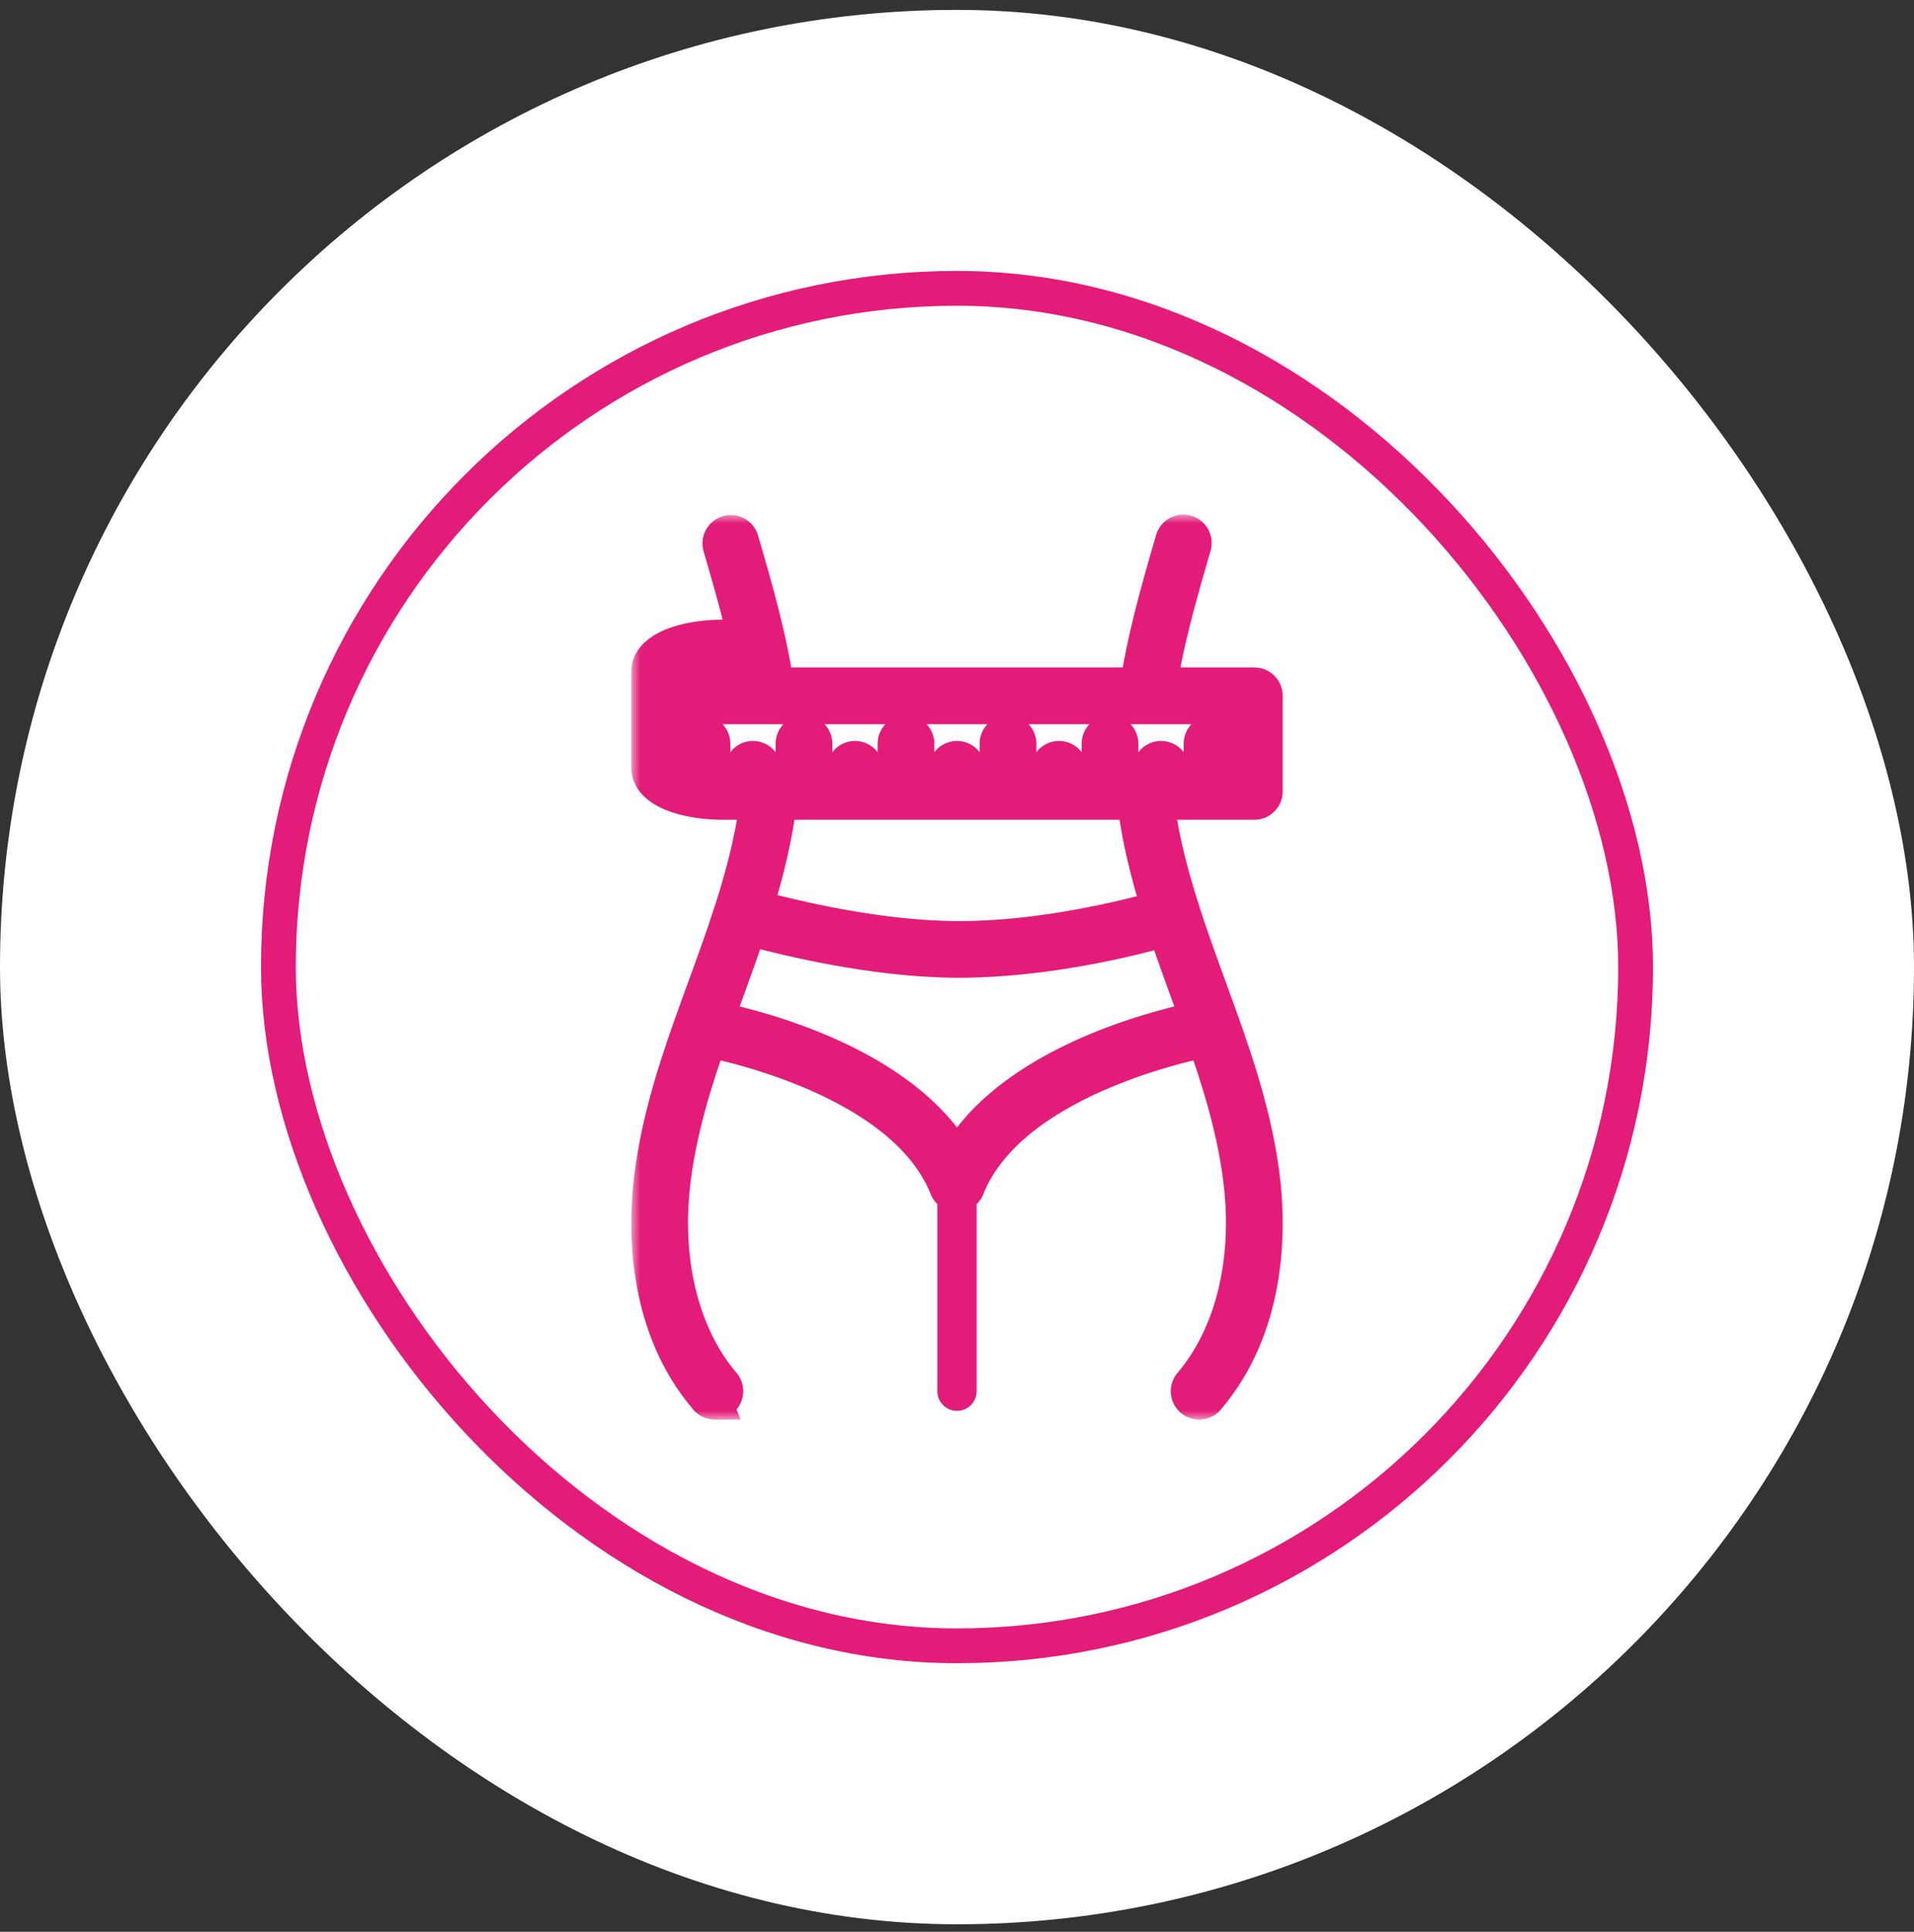 <svg width="110" height="111" viewBox="0 0 110 111" fill="none" xmlns="http://www.w3.org/2000/svg">
<rect x="0" y="0" width="110" height="111" fill="#333333" stroke="none"/>
<rect y="0.568" width="110" height="110" rx="55" fill="white"/>
<rect x="16" y="16.568" width="78" height="78" rx="39" fill="white"/>
<rect x="16" y="16.568" width="78" height="78" rx="39" stroke="#E31C79" stroke-width="2"/>
<mask id="path-3-outside-1_2635_8263" maskUnits="userSpaceOnUse" x="36.282" y="29.568" width="38" height="52" fill="black">
<rect fill="white" x="36.282" y="29.568" width="38" height="52"/>
<path d="M42.618 53.242C42.552 53.242 42.487 53.231 42.424 53.211C42.346 53.186 42.273 53.145 42.209 53.091C42.147 53.038 42.095 52.972 42.057 52.898C42.019 52.825 41.996 52.744 41.99 52.662C41.983 52.579 41.993 52.496 42.019 52.417C42.893 49.708 43.392 47.482 43.589 45.415C43.605 45.249 43.687 45.095 43.816 44.989C43.88 44.936 43.953 44.897 44.032 44.872C44.111 44.848 44.195 44.84 44.277 44.847C44.359 44.855 44.44 44.879 44.513 44.918C44.586 44.957 44.651 45.01 44.703 45.074C44.756 45.137 44.796 45.211 44.82 45.29C44.844 45.369 44.853 45.453 44.845 45.535C44.639 47.695 44.123 50.005 43.219 52.804C43.178 52.931 43.098 53.042 42.99 53.121C42.882 53.2 42.752 53.242 42.618 53.242Z"/>
<path d="M44.079 40.612C43.927 40.611 43.78 40.556 43.665 40.455C43.55 40.355 43.476 40.216 43.456 40.065C43.058 37.114 42.212 34.203 41.393 31.389C41.35 31.229 41.371 31.06 41.452 30.916C41.533 30.772 41.667 30.665 41.826 30.619C41.984 30.573 42.154 30.591 42.3 30.669C42.445 30.747 42.554 30.879 42.603 31.037C43.435 33.896 44.295 36.852 44.704 39.897C44.715 39.979 44.71 40.063 44.689 40.143C44.668 40.223 44.631 40.298 44.581 40.364C44.53 40.43 44.468 40.485 44.396 40.526C44.325 40.568 44.245 40.595 44.163 40.606C44.136 40.61 44.107 40.612 44.079 40.612Z"/>
<path d="M41.084 80.568C40.993 80.568 40.903 80.549 40.82 80.51C40.737 80.472 40.664 80.417 40.605 80.347C37.131 76.281 37.103 70.926 37.395 68.096C37.738 64.812 38.729 61.698 39.748 58.823C39.808 58.67 39.924 58.546 40.073 58.478C40.222 58.41 40.392 58.402 40.546 58.456C40.701 58.511 40.828 58.624 40.901 58.771C40.973 58.917 40.986 59.087 40.936 59.243C39.943 62.045 38.977 65.073 38.648 68.225C38.186 72.698 39.248 76.818 41.562 79.527C41.64 79.618 41.691 79.73 41.707 79.85C41.724 79.969 41.706 80.09 41.655 80.2C41.605 80.309 41.524 80.402 41.423 80.467C41.322 80.532 41.204 80.566 41.083 80.566L41.084 80.568Z"/>
<path d="M55 68.638C54.874 68.638 54.751 68.6 54.646 68.529C54.542 68.458 54.461 68.357 54.414 68.24C51.793 61.649 40.355 59.674 40.24 59.657C40.149 59.642 40.063 59.607 39.987 59.555C39.911 59.503 39.847 59.435 39.8 59.356C39.754 59.277 39.725 59.188 39.716 59.097C39.707 59.005 39.718 58.913 39.749 58.826C39.974 58.188 40.206 57.553 40.437 56.919C40.557 56.59 40.676 56.262 40.795 55.933C41.197 54.83 41.622 53.642 42.013 52.421C42.041 52.334 42.088 52.254 42.15 52.187C42.212 52.119 42.288 52.066 42.373 52.031C42.407 52.017 42.443 52.005 42.479 51.997C42.658 51.951 42.805 51.988 43.644 52.202C45.46 52.667 50.285 53.901 55.002 53.925C61.016 53.954 67.132 52.034 67.193 52.016C67.352 51.965 67.525 51.98 67.673 52.056C67.821 52.133 67.933 52.265 67.984 52.423C68.379 53.649 68.822 54.886 69.203 55.934C69.324 56.27 69.446 56.606 69.568 56.94C69.797 57.568 70.026 58.197 70.249 58.828C70.279 58.914 70.29 59.007 70.281 59.098C70.272 59.189 70.244 59.277 70.197 59.356C70.151 59.435 70.087 59.503 70.012 59.555C69.936 59.607 69.85 59.642 69.76 59.657C69.645 59.676 58.206 61.651 55.586 68.242C55.539 68.359 55.458 68.459 55.353 68.53C55.249 68.6 55.126 68.638 55 68.638ZM41.184 58.554C43.71 59.082 51.885 61.17 55 66.568C58.115 61.17 66.291 59.082 68.816 58.553C68.674 58.157 68.53 57.762 68.386 57.367C68.263 57.031 68.141 56.695 68.02 56.359C67.695 55.467 67.326 54.438 66.977 53.391C65.263 53.883 60.166 55.198 54.997 55.181C50.123 55.157 45.19 53.896 43.333 53.421L43.039 53.346C42.687 54.407 42.311 55.454 41.981 56.36C41.862 56.688 41.742 57.017 41.622 57.347C41.475 57.749 41.329 58.152 41.184 58.554Z"/>
<path d="M67.386 53.242C67.253 53.242 67.123 53.2 67.016 53.121C66.908 53.043 66.828 52.932 66.787 52.806C65.881 50.016 65.363 47.705 65.156 45.535C65.142 45.369 65.194 45.205 65.3 45.078C65.407 44.951 65.559 44.871 65.724 44.855C65.889 44.839 66.053 44.889 66.182 44.993C66.311 45.098 66.393 45.249 66.411 45.414C66.609 47.49 67.109 49.715 67.986 52.415C68.016 52.51 68.025 52.611 68.009 52.709C67.993 52.807 67.955 52.9 67.896 52.981C67.838 53.061 67.761 53.127 67.672 53.172C67.584 53.217 67.486 53.241 67.386 53.241V53.242Z"/>
<path d="M65.921 40.612C65.893 40.612 65.865 40.61 65.837 40.606C65.671 40.584 65.521 40.496 65.42 40.364C65.318 40.231 65.274 40.063 65.296 39.897C65.706 36.854 66.566 33.897 67.397 31.037C67.419 30.956 67.456 30.88 67.508 30.813C67.559 30.747 67.623 30.691 67.696 30.65C67.769 30.609 67.85 30.582 67.933 30.573C68.017 30.563 68.102 30.57 68.182 30.593C68.263 30.617 68.338 30.656 68.403 30.709C68.469 30.762 68.523 30.828 68.562 30.902C68.602 30.976 68.626 31.057 68.634 31.141C68.642 31.224 68.632 31.309 68.607 31.389C67.789 34.204 66.942 37.115 66.545 40.065C66.525 40.217 66.45 40.355 66.335 40.456C66.221 40.556 66.073 40.611 65.921 40.612Z"/>
<path d="M68.916 80.568C68.796 80.568 68.678 80.534 68.576 80.469C68.475 80.404 68.394 80.311 68.344 80.202C68.293 80.093 68.275 79.971 68.292 79.852C68.308 79.733 68.359 79.621 68.437 79.529C70.751 76.819 71.813 72.699 71.351 68.227C71.022 65.076 70.057 62.048 69.063 59.245C69.013 59.089 69.026 58.92 69.099 58.773C69.171 58.626 69.299 58.514 69.453 58.459C69.608 58.404 69.777 58.412 69.926 58.48C70.075 58.549 70.192 58.672 70.251 58.825C71.271 61.701 72.262 64.815 72.604 68.098C72.898 70.928 72.868 76.283 69.394 80.35C69.335 80.419 69.262 80.474 69.179 80.511C69.097 80.549 69.007 80.569 68.916 80.568Z"/>
<path d="M55 80.568C54.833 80.568 54.673 80.502 54.554 80.384C54.436 80.266 54.37 80.105 54.37 79.938V68.006C54.37 67.839 54.436 67.678 54.554 67.56C54.673 67.442 54.833 67.376 55 67.376C55.167 67.376 55.328 67.442 55.446 67.56C55.564 67.678 55.63 67.839 55.63 68.006V79.938C55.63 80.105 55.564 80.266 55.446 80.384C55.328 80.502 55.167 80.568 55 80.568Z"/>
<path d="M55 80.568C54.833 80.568 54.673 80.502 54.554 80.384C54.436 80.266 54.37 80.105 54.37 79.938V68.006C54.37 67.839 54.436 67.678 54.554 67.56C54.673 67.442 54.833 67.376 55 67.376C55.167 67.376 55.328 67.442 55.446 67.56C55.564 67.678 55.63 67.839 55.63 68.006V79.938C55.63 80.105 55.564 80.266 55.446 80.384C55.328 80.502 55.167 80.568 55 80.568Z"/>
<path d="M72.088 46.105H41.559C39.501 46.105 37.282 45.478 37.282 44.101V38.607C37.281 38.525 37.296 38.443 37.326 38.365C37.357 38.289 37.402 38.218 37.46 38.159C37.576 38.039 37.736 37.97 37.903 37.968C38.07 37.965 38.231 38.029 38.351 38.146C38.471 38.262 38.54 38.421 38.542 38.589C38.656 38.813 39.685 39.351 41.56 39.351H72.088C72.255 39.351 72.415 39.417 72.533 39.536C72.652 39.654 72.718 39.814 72.718 39.981V45.475C72.718 45.642 72.652 45.802 72.533 45.92C72.415 46.039 72.255 46.105 72.088 46.105ZM38.542 44.083C38.656 44.308 39.684 44.845 41.559 44.845H71.457V40.612H41.559C40.484 40.612 39.366 40.441 38.542 40.082V44.083Z"/>
<path d="M37.912 39.238C37.745 39.238 37.585 39.171 37.467 39.053C37.349 38.935 37.282 38.775 37.282 38.607C37.282 37.231 39.499 36.603 41.558 36.603C41.725 36.603 41.886 36.67 42.004 36.788C42.122 36.906 42.189 37.066 42.189 37.233C42.189 37.401 42.122 37.561 42.004 37.679C41.886 37.797 41.725 37.864 41.558 37.864C39.684 37.864 38.656 38.402 38.542 38.627C38.537 38.791 38.468 38.946 38.351 39.06C38.233 39.174 38.076 39.238 37.912 39.238Z"/>
<path d="M40.343 46.025C40.176 46.025 40.015 45.959 39.897 45.841C39.779 45.722 39.713 45.562 39.713 45.395V42.734C39.713 42.567 39.779 42.407 39.897 42.289C40.015 42.17 40.176 42.104 40.343 42.104C40.51 42.104 40.67 42.17 40.788 42.289C40.907 42.407 40.973 42.567 40.973 42.734V45.395C40.973 45.562 40.907 45.722 40.788 45.841C40.67 45.959 40.51 46.025 40.343 46.025Z"/>
<path d="M43.274 46.025C43.107 46.025 42.947 45.959 42.829 45.841C42.711 45.722 42.644 45.562 42.644 45.395V44.205C42.644 44.038 42.711 43.877 42.829 43.759C42.947 43.641 43.107 43.575 43.274 43.575C43.441 43.575 43.602 43.641 43.72 43.759C43.838 43.877 43.904 44.038 43.904 44.205V45.395C43.904 45.562 43.838 45.722 43.72 45.841C43.602 45.959 43.441 46.025 43.274 46.025Z"/>
<path d="M46.206 46.025C46.039 46.025 45.878 45.959 45.76 45.841C45.642 45.722 45.575 45.562 45.575 45.395V42.734C45.575 42.567 45.642 42.407 45.76 42.289C45.878 42.17 46.039 42.104 46.206 42.104C46.373 42.104 46.533 42.17 46.651 42.289C46.77 42.407 46.836 42.567 46.836 42.734V45.395C46.836 45.562 46.77 45.722 46.651 45.841C46.533 45.959 46.373 46.025 46.206 46.025Z"/>
<path d="M49.137 46.025C48.97 46.025 48.81 45.959 48.691 45.841C48.573 45.722 48.507 45.562 48.507 45.395V44.205C48.507 44.038 48.573 43.877 48.691 43.759C48.81 43.641 48.97 43.575 49.137 43.575C49.304 43.575 49.465 43.641 49.583 43.759C49.701 43.877 49.767 44.038 49.767 44.205V45.395C49.767 45.562 49.701 45.722 49.583 45.841C49.465 45.959 49.304 46.025 49.137 46.025Z"/>
<path d="M52.069 46.025C51.901 46.025 51.741 45.959 51.623 45.841C51.505 45.722 51.438 45.562 51.438 45.395V42.734C51.438 42.567 51.505 42.407 51.623 42.289C51.741 42.17 51.901 42.104 52.069 42.104C52.236 42.104 52.396 42.17 52.514 42.289C52.632 42.407 52.699 42.567 52.699 42.734V45.395C52.699 45.562 52.632 45.722 52.514 45.841C52.396 45.959 52.236 46.025 52.069 46.025Z"/>
<path d="M55 46.025C54.833 46.025 54.673 45.959 54.554 45.841C54.436 45.722 54.37 45.562 54.37 45.395V44.205C54.37 44.038 54.436 43.877 54.554 43.759C54.673 43.641 54.833 43.575 55 43.575C55.167 43.575 55.328 43.641 55.446 43.759C55.564 43.877 55.63 44.038 55.63 44.205V45.395C55.63 45.562 55.564 45.722 55.446 45.841C55.328 45.959 55.167 46.025 55 46.025Z"/>
<path d="M57.931 46.025C57.764 46.025 57.604 45.959 57.486 45.841C57.368 45.722 57.301 45.562 57.301 45.395V42.734C57.301 42.567 57.368 42.407 57.486 42.289C57.604 42.17 57.764 42.104 57.931 42.104C58.099 42.104 58.259 42.17 58.377 42.289C58.495 42.407 58.562 42.567 58.562 42.734V45.395C58.562 45.562 58.495 45.722 58.377 45.841C58.259 45.959 58.099 46.025 57.931 46.025Z"/>
<path d="M60.863 46.025C60.696 46.025 60.535 45.959 60.417 45.841C60.299 45.722 60.233 45.562 60.233 45.395V44.205C60.233 44.038 60.299 43.877 60.417 43.759C60.535 43.641 60.696 43.575 60.863 43.575C61.03 43.575 61.19 43.641 61.309 43.759C61.427 43.877 61.493 44.038 61.493 44.205V45.395C61.493 45.562 61.427 45.722 61.309 45.841C61.19 45.959 61.03 46.025 60.863 46.025Z"/>
<path d="M63.794 46.025C63.627 46.025 63.466 45.959 63.348 45.841C63.23 45.722 63.164 45.562 63.164 45.395V42.734C63.164 42.567 63.23 42.407 63.348 42.289C63.466 42.17 63.627 42.104 63.794 42.104C63.961 42.104 64.121 42.17 64.24 42.289C64.358 42.407 64.424 42.567 64.424 42.734V45.395C64.424 45.562 64.358 45.722 64.24 45.841C64.121 45.959 63.961 46.025 63.794 46.025Z"/>
<path d="M66.726 46.025C66.559 46.025 66.398 45.959 66.28 45.841C66.162 45.722 66.096 45.562 66.096 45.395V44.205C66.096 44.038 66.162 43.877 66.28 43.759C66.398 43.641 66.559 43.575 66.726 43.575C66.893 43.575 67.053 43.641 67.171 43.759C67.29 43.877 67.356 44.038 67.356 44.205V45.395C67.356 45.562 67.29 45.722 67.171 45.841C67.053 45.959 66.893 46.025 66.726 46.025Z"/>
<path d="M69.657 46.025C69.49 46.025 69.33 45.959 69.212 45.841C69.093 45.722 69.027 45.562 69.027 45.395V42.734C69.027 42.567 69.093 42.407 69.212 42.289C69.33 42.17 69.49 42.104 69.657 42.104C69.824 42.104 69.985 42.17 70.103 42.289C70.221 42.407 70.287 42.567 70.287 42.734V45.395C70.287 45.562 70.221 45.722 70.103 45.841C69.985 45.959 69.824 46.025 69.657 46.025Z"/>
</mask>
<path d="M42.618 53.242C42.552 53.242 42.487 53.231 42.424 53.211C42.346 53.186 42.273 53.145 42.209 53.091C42.147 53.038 42.095 52.972 42.057 52.898C42.019 52.825 41.996 52.744 41.99 52.662C41.983 52.579 41.993 52.496 42.019 52.417C42.893 49.708 43.392 47.482 43.589 45.415C43.605 45.249 43.687 45.095 43.816 44.989C43.88 44.936 43.953 44.897 44.032 44.872C44.111 44.848 44.195 44.84 44.277 44.847C44.359 44.855 44.44 44.879 44.513 44.918C44.586 44.957 44.651 45.01 44.703 45.074C44.756 45.137 44.796 45.211 44.82 45.29C44.844 45.369 44.853 45.453 44.845 45.535C44.639 47.695 44.123 50.005 43.219 52.804C43.178 52.931 43.098 53.042 42.99 53.121C42.882 53.2 42.752 53.242 42.618 53.242Z" fill="#E31C79"/>
<path d="M44.079 40.612C43.927 40.611 43.78 40.556 43.665 40.455C43.55 40.355 43.476 40.216 43.456 40.065C43.058 37.114 42.212 34.203 41.393 31.389C41.35 31.229 41.371 31.06 41.452 30.916C41.533 30.772 41.667 30.665 41.826 30.619C41.984 30.573 42.154 30.591 42.3 30.669C42.445 30.747 42.554 30.879 42.603 31.037C43.435 33.896 44.295 36.852 44.704 39.897C44.715 39.979 44.71 40.063 44.689 40.143C44.668 40.223 44.631 40.298 44.581 40.364C44.53 40.43 44.468 40.485 44.396 40.526C44.325 40.568 44.245 40.595 44.163 40.606C44.136 40.61 44.107 40.612 44.079 40.612Z" fill="#E31C79"/>
<path d="M41.084 80.568C40.993 80.568 40.903 80.549 40.82 80.51C40.737 80.472 40.664 80.417 40.605 80.347C37.131 76.281 37.103 70.926 37.395 68.096C37.738 64.812 38.729 61.698 39.748 58.823C39.808 58.67 39.924 58.546 40.073 58.478C40.222 58.41 40.392 58.402 40.546 58.456C40.701 58.511 40.828 58.624 40.901 58.771C40.973 58.917 40.986 59.087 40.936 59.243C39.943 62.045 38.977 65.073 38.648 68.225C38.186 72.698 39.248 76.818 41.562 79.527C41.64 79.618 41.691 79.73 41.707 79.85C41.724 79.969 41.706 80.09 41.655 80.2C41.605 80.309 41.524 80.402 41.423 80.467C41.322 80.532 41.204 80.566 41.083 80.566L41.084 80.568Z" fill="#E31C79"/>
<path d="M55 68.638C54.874 68.638 54.751 68.6 54.646 68.529C54.542 68.458 54.461 68.357 54.414 68.24C51.793 61.649 40.355 59.674 40.24 59.657C40.149 59.642 40.063 59.607 39.987 59.555C39.911 59.503 39.847 59.435 39.8 59.356C39.754 59.277 39.725 59.188 39.716 59.097C39.707 59.005 39.718 58.913 39.749 58.826C39.974 58.188 40.206 57.553 40.437 56.919C40.557 56.59 40.676 56.262 40.795 55.933C41.197 54.83 41.622 53.642 42.013 52.421C42.041 52.334 42.088 52.254 42.15 52.187C42.212 52.119 42.288 52.066 42.373 52.031C42.407 52.017 42.443 52.005 42.479 51.997C42.658 51.951 42.805 51.988 43.644 52.202C45.46 52.667 50.285 53.901 55.002 53.925C61.016 53.954 67.132 52.034 67.193 52.016C67.352 51.965 67.525 51.98 67.673 52.056C67.821 52.133 67.933 52.265 67.984 52.423C68.379 53.649 68.822 54.886 69.203 55.934C69.324 56.27 69.446 56.606 69.568 56.94C69.797 57.568 70.026 58.197 70.249 58.828C70.279 58.914 70.29 59.007 70.281 59.098C70.272 59.189 70.244 59.277 70.197 59.356C70.151 59.435 70.087 59.503 70.012 59.555C69.936 59.607 69.85 59.642 69.76 59.657C69.645 59.676 58.206 61.651 55.586 68.242C55.539 68.359 55.458 68.459 55.353 68.53C55.249 68.6 55.126 68.638 55 68.638ZM41.184 58.554C43.71 59.082 51.885 61.17 55 66.568C58.115 61.17 66.291 59.082 68.816 58.553C68.674 58.157 68.53 57.762 68.386 57.367C68.263 57.031 68.141 56.695 68.02 56.359C67.695 55.467 67.326 54.438 66.977 53.391C65.263 53.883 60.166 55.198 54.997 55.181C50.123 55.157 45.19 53.896 43.333 53.421L43.039 53.346C42.687 54.407 42.311 55.454 41.981 56.36C41.862 56.688 41.742 57.017 41.622 57.347C41.475 57.749 41.329 58.152 41.184 58.554Z" fill="#E31C79"/>
<path d="M67.386 53.242C67.253 53.242 67.123 53.2 67.016 53.121C66.908 53.043 66.828 52.932 66.787 52.806C65.881 50.016 65.363 47.705 65.156 45.535C65.142 45.369 65.194 45.205 65.3 45.078C65.407 44.951 65.559 44.871 65.724 44.855C65.889 44.839 66.053 44.889 66.182 44.993C66.311 45.098 66.393 45.249 66.411 45.414C66.609 47.49 67.109 49.715 67.986 52.415C68.016 52.51 68.025 52.611 68.009 52.709C67.993 52.807 67.955 52.9 67.896 52.981C67.838 53.061 67.761 53.127 67.672 53.172C67.584 53.217 67.486 53.241 67.386 53.241V53.242Z" fill="#E31C79"/>
<path d="M65.921 40.612C65.893 40.612 65.865 40.61 65.837 40.606C65.671 40.584 65.521 40.496 65.42 40.364C65.318 40.231 65.274 40.063 65.296 39.897C65.706 36.854 66.566 33.897 67.397 31.037C67.419 30.956 67.456 30.88 67.508 30.813C67.559 30.747 67.623 30.691 67.696 30.65C67.769 30.609 67.85 30.582 67.933 30.573C68.017 30.563 68.102 30.57 68.182 30.593C68.263 30.617 68.338 30.656 68.403 30.709C68.469 30.762 68.523 30.828 68.562 30.902C68.602 30.976 68.626 31.057 68.634 31.141C68.642 31.224 68.632 31.309 68.607 31.389C67.789 34.204 66.942 37.115 66.545 40.065C66.525 40.217 66.45 40.355 66.335 40.456C66.221 40.556 66.073 40.611 65.921 40.612Z" fill="#E31C79"/>
<path d="M68.916 80.568C68.796 80.568 68.678 80.534 68.576 80.469C68.475 80.404 68.394 80.311 68.344 80.202C68.293 80.093 68.275 79.971 68.292 79.852C68.308 79.733 68.359 79.621 68.437 79.529C70.751 76.819 71.813 72.699 71.351 68.227C71.022 65.076 70.057 62.048 69.063 59.245C69.013 59.089 69.026 58.92 69.099 58.773C69.171 58.626 69.299 58.514 69.453 58.459C69.608 58.404 69.777 58.412 69.926 58.48C70.075 58.549 70.192 58.672 70.251 58.825C71.271 61.701 72.262 64.815 72.604 68.098C72.898 70.928 72.868 76.283 69.394 80.35C69.335 80.419 69.262 80.474 69.179 80.511C69.097 80.549 69.007 80.569 68.916 80.568Z" fill="#E31C79"/>
<path d="M55 80.568C54.833 80.568 54.673 80.502 54.554 80.384C54.436 80.266 54.37 80.105 54.37 79.938V68.006C54.37 67.839 54.436 67.678 54.554 67.56C54.673 67.442 54.833 67.376 55 67.376C55.167 67.376 55.328 67.442 55.446 67.56C55.564 67.678 55.63 67.839 55.63 68.006V79.938C55.63 80.105 55.564 80.266 55.446 80.384C55.328 80.502 55.167 80.568 55 80.568Z" fill="#E31C79"/>
<path d="M55 80.568C54.833 80.568 54.673 80.502 54.554 80.384C54.436 80.266 54.37 80.105 54.37 79.938V68.006C54.37 67.839 54.436 67.678 54.554 67.56C54.673 67.442 54.833 67.376 55 67.376C55.167 67.376 55.328 67.442 55.446 67.56C55.564 67.678 55.63 67.839 55.63 68.006V79.938C55.63 80.105 55.564 80.266 55.446 80.384C55.328 80.502 55.167 80.568 55 80.568Z" fill="#E31C79"/>
<path d="M72.088 46.105H41.559C39.501 46.105 37.282 45.478 37.282 44.101V38.607C37.281 38.525 37.296 38.443 37.326 38.365C37.357 38.289 37.402 38.218 37.46 38.159C37.576 38.039 37.736 37.97 37.903 37.968C38.07 37.965 38.231 38.029 38.351 38.146C38.471 38.262 38.54 38.421 38.542 38.589C38.656 38.813 39.685 39.351 41.56 39.351H72.088C72.255 39.351 72.415 39.417 72.533 39.536C72.652 39.654 72.718 39.814 72.718 39.981V45.475C72.718 45.642 72.652 45.802 72.533 45.92C72.415 46.039 72.255 46.105 72.088 46.105ZM38.542 44.083C38.656 44.308 39.684 44.845 41.559 44.845H71.457V40.612H41.559C40.484 40.612 39.366 40.441 38.542 40.082V44.083Z" fill="#E31C79"/>
<path d="M37.912 39.238C37.745 39.238 37.585 39.171 37.467 39.053C37.349 38.935 37.282 38.775 37.282 38.607C37.282 37.231 39.499 36.603 41.558 36.603C41.725 36.603 41.886 36.67 42.004 36.788C42.122 36.906 42.189 37.066 42.189 37.233C42.189 37.401 42.122 37.561 42.004 37.679C41.886 37.797 41.725 37.864 41.558 37.864C39.684 37.864 38.656 38.402 38.542 38.627C38.537 38.791 38.468 38.946 38.351 39.06C38.233 39.174 38.076 39.238 37.912 39.238Z" fill="#E31C79"/>
<path d="M40.343 46.025C40.176 46.025 40.015 45.959 39.897 45.841C39.779 45.722 39.713 45.562 39.713 45.395V42.734C39.713 42.567 39.779 42.407 39.897 42.289C40.015 42.17 40.176 42.104 40.343 42.104C40.51 42.104 40.67 42.17 40.788 42.289C40.907 42.407 40.973 42.567 40.973 42.734V45.395C40.973 45.562 40.907 45.722 40.788 45.841C40.67 45.959 40.51 46.025 40.343 46.025Z" fill="#E31C79"/>
<path d="M43.274 46.025C43.107 46.025 42.947 45.959 42.829 45.841C42.711 45.722 42.644 45.562 42.644 45.395V44.205C42.644 44.038 42.711 43.877 42.829 43.759C42.947 43.641 43.107 43.575 43.274 43.575C43.441 43.575 43.602 43.641 43.72 43.759C43.838 43.877 43.904 44.038 43.904 44.205V45.395C43.904 45.562 43.838 45.722 43.72 45.841C43.602 45.959 43.441 46.025 43.274 46.025Z" fill="#E31C79"/>
<path d="M46.206 46.025C46.039 46.025 45.878 45.959 45.76 45.841C45.642 45.722 45.575 45.562 45.575 45.395V42.734C45.575 42.567 45.642 42.407 45.76 42.289C45.878 42.17 46.039 42.104 46.206 42.104C46.373 42.104 46.533 42.17 46.651 42.289C46.77 42.407 46.836 42.567 46.836 42.734V45.395C46.836 45.562 46.77 45.722 46.651 45.841C46.533 45.959 46.373 46.025 46.206 46.025Z" fill="#E31C79"/>
<path d="M49.137 46.025C48.97 46.025 48.81 45.959 48.691 45.841C48.573 45.722 48.507 45.562 48.507 45.395V44.205C48.507 44.038 48.573 43.877 48.691 43.759C48.81 43.641 48.97 43.575 49.137 43.575C49.304 43.575 49.465 43.641 49.583 43.759C49.701 43.877 49.767 44.038 49.767 44.205V45.395C49.767 45.562 49.701 45.722 49.583 45.841C49.465 45.959 49.304 46.025 49.137 46.025Z" fill="#E31C79"/>
<path d="M52.069 46.025C51.901 46.025 51.741 45.959 51.623 45.841C51.505 45.722 51.438 45.562 51.438 45.395V42.734C51.438 42.567 51.505 42.407 51.623 42.289C51.741 42.17 51.901 42.104 52.069 42.104C52.236 42.104 52.396 42.17 52.514 42.289C52.632 42.407 52.699 42.567 52.699 42.734V45.395C52.699 45.562 52.632 45.722 52.514 45.841C52.396 45.959 52.236 46.025 52.069 46.025Z" fill="#E31C79"/>
<path d="M55 46.025C54.833 46.025 54.673 45.959 54.554 45.841C54.436 45.722 54.37 45.562 54.37 45.395V44.205C54.37 44.038 54.436 43.877 54.554 43.759C54.673 43.641 54.833 43.575 55 43.575C55.167 43.575 55.328 43.641 55.446 43.759C55.564 43.877 55.63 44.038 55.63 44.205V45.395C55.63 45.562 55.564 45.722 55.446 45.841C55.328 45.959 55.167 46.025 55 46.025Z" fill="#E31C79"/>
<path d="M57.931 46.025C57.764 46.025 57.604 45.959 57.486 45.841C57.368 45.722 57.301 45.562 57.301 45.395V42.734C57.301 42.567 57.368 42.407 57.486 42.289C57.604 42.17 57.764 42.104 57.931 42.104C58.099 42.104 58.259 42.17 58.377 42.289C58.495 42.407 58.562 42.567 58.562 42.734V45.395C58.562 45.562 58.495 45.722 58.377 45.841C58.259 45.959 58.099 46.025 57.931 46.025Z" fill="#E31C79"/>
<path d="M60.863 46.025C60.696 46.025 60.535 45.959 60.417 45.841C60.299 45.722 60.233 45.562 60.233 45.395V44.205C60.233 44.038 60.299 43.877 60.417 43.759C60.535 43.641 60.696 43.575 60.863 43.575C61.03 43.575 61.19 43.641 61.309 43.759C61.427 43.877 61.493 44.038 61.493 44.205V45.395C61.493 45.562 61.427 45.722 61.309 45.841C61.19 45.959 61.03 46.025 60.863 46.025Z" fill="#E31C79"/>
<path d="M63.794 46.025C63.627 46.025 63.466 45.959 63.348 45.841C63.23 45.722 63.164 45.562 63.164 45.395V42.734C63.164 42.567 63.23 42.407 63.348 42.289C63.466 42.17 63.627 42.104 63.794 42.104C63.961 42.104 64.121 42.17 64.24 42.289C64.358 42.407 64.424 42.567 64.424 42.734V45.395C64.424 45.562 64.358 45.722 64.24 45.841C64.121 45.959 63.961 46.025 63.794 46.025Z" fill="#E31C79"/>
<path d="M66.726 46.025C66.559 46.025 66.398 45.959 66.28 45.841C66.162 45.722 66.096 45.562 66.096 45.395V44.205C66.096 44.038 66.162 43.877 66.28 43.759C66.398 43.641 66.559 43.575 66.726 43.575C66.893 43.575 67.053 43.641 67.171 43.759C67.29 43.877 67.356 44.038 67.356 44.205V45.395C67.356 45.562 67.29 45.722 67.171 45.841C67.053 45.959 66.893 46.025 66.726 46.025Z" fill="#E31C79"/>
<path d="M69.657 46.025C69.49 46.025 69.33 45.959 69.212 45.841C69.093 45.722 69.027 45.562 69.027 45.395V42.734C69.027 42.567 69.093 42.407 69.212 42.289C69.33 42.17 69.49 42.104 69.657 42.104C69.824 42.104 69.985 42.17 70.103 42.289C70.221 42.407 70.287 42.567 70.287 42.734V45.395C70.287 45.562 70.221 45.722 70.103 45.841C69.985 45.959 69.824 46.025 69.657 46.025Z" fill="#E31C79"/>
<path d="M55 80.068C54.965 80.068 54.932 80.055 54.908 80.03L54.201 80.737C54.413 80.949 54.7 81.068 55 81.068V80.068ZM54.908 80.03C54.883 80.006 54.87 79.973 54.87 79.938H53.87C53.87 80.238 53.989 80.525 54.201 80.737L54.908 80.03ZM54.87 79.938V68.006H53.87V79.938H54.87ZM54.87 68.006C54.87 67.971 54.883 67.938 54.908 67.914L54.201 67.207C53.989 67.418 53.87 67.706 53.87 68.006H54.87ZM54.908 67.914C54.932 67.889 54.965 67.876 55 67.876V66.876C54.7 66.876 54.413 66.995 54.201 67.207L54.908 67.914ZM55 67.876C55.035 67.876 55.068 67.889 55.092 67.914L55.799 67.207C55.587 66.995 55.3 66.876 55 66.876V67.876ZM55.092 67.914C55.117 67.938 55.13 67.971 55.13 68.006H56.13C56.13 67.706 56.011 67.418 55.799 67.207L55.092 67.914ZM55.13 68.006V79.938H56.13V68.006H55.13ZM55.13 79.938C55.13 79.973 55.117 80.006 55.092 80.03L55.799 80.737C56.011 80.525 56.13 80.238 56.13 79.938H55.13ZM55.092 80.03C55.068 80.055 55.035 80.068 55 80.068V81.068C55.3 81.068 55.587 80.949 55.799 80.737L55.092 80.03ZM42.618 53.242L42.615 54.242L42.617 54.242L42.618 53.242ZM42.424 53.211L42.117 54.163L42.118 54.163L42.424 53.211ZM42.019 52.417L42.97 52.725L42.97 52.725L42.019 52.417ZM43.589 45.415L42.594 45.32L42.594 45.32L43.589 45.415ZM43.816 44.989L43.179 44.218L43.816 44.989ZM44.845 45.535L43.849 45.44L43.849 45.44L44.845 45.535ZM43.219 52.804L42.267 52.496L42.266 52.499L43.219 52.804ZM44.079 40.612L44.078 41.612L44.079 41.612L44.079 40.612ZM43.456 40.065L44.447 39.932L44.447 39.932L43.456 40.065ZM41.393 31.389L40.428 31.649L40.43 31.659L40.433 31.668L41.393 31.389ZM42.603 31.037L43.563 30.757L43.561 30.748L43.558 30.739L42.603 31.037ZM44.704 39.897L43.713 40.031L43.713 40.031L44.704 39.897ZM44.163 40.606L44.293 41.598L44.296 41.597L44.163 40.606ZM41.084 80.568L41.084 81.568L42.562 81.568L42.012 80.197L41.084 80.568ZM40.605 80.347L41.365 79.698L41.365 79.698L40.605 80.347ZM37.395 68.096L36.401 67.992L36.401 67.993L37.395 68.096ZM39.748 58.823L38.816 58.461L38.811 58.475L38.806 58.489L39.748 58.823ZM40.936 59.243L41.879 59.577L41.884 59.563L41.889 59.548L40.936 59.243ZM38.648 68.225L37.654 68.121L37.654 68.122L38.648 68.225ZM41.562 79.527L42.323 78.877L42.322 78.877L41.562 79.527ZM41.083 80.566L41.083 79.566L39.606 79.567L40.155 80.938L41.083 80.566ZM55 68.638L55.001 67.638H55L55 68.638ZM54.414 68.24L55.344 67.871L55.343 67.871L54.414 68.24ZM40.24 59.657L40.076 60.644L40.084 60.645L40.092 60.646L40.24 59.657ZM39.749 58.826L38.806 58.493L38.806 58.493L39.749 58.826ZM40.437 56.919L41.377 57.261L41.377 57.261L40.437 56.919ZM40.795 55.933L39.855 55.591L39.855 55.593L40.795 55.933ZM42.013 52.421L41.062 52.115L41.061 52.116L42.013 52.421ZM42.373 52.031L41.99 51.107L41.989 51.108L42.373 52.031ZM42.479 51.997L42.695 52.974L42.713 52.97L42.73 52.965L42.479 51.997ZM43.644 52.202L43.891 51.233L43.891 51.233L43.644 52.202ZM55.002 53.925L54.996 54.925L54.997 54.925L55.002 53.925ZM67.193 52.016L67.484 52.973L67.496 52.969L67.193 52.016ZM67.984 52.423L67.032 52.73L67.032 52.73L67.984 52.423ZM69.203 55.934L70.143 55.594L70.142 55.593L69.203 55.934ZM69.568 56.94L70.508 56.598L70.507 56.597L69.568 56.94ZM70.249 58.828L71.193 58.498L71.192 58.495L70.249 58.828ZM69.76 59.657L69.926 60.643L69.928 60.643L69.76 59.657ZM55.586 68.242L56.514 68.615L56.515 68.612L55.586 68.242ZM41.184 58.554L40.243 58.214L39.851 59.297L40.979 59.533L41.184 58.554ZM55 66.568L54.134 67.068L55 68.569L55.866 67.068L55 66.568ZM68.816 58.553L69.021 59.532L70.147 59.297L69.757 58.215L68.816 58.553ZM68.386 57.367L67.447 57.71L67.447 57.711L68.386 57.367ZM68.02 56.359L68.96 56.019L68.959 56.017L68.02 56.359ZM66.977 53.391L67.926 53.075L67.623 52.165L66.701 52.43L66.977 53.391ZM54.997 55.181L54.992 56.181L54.994 56.181L54.997 55.181ZM43.333 53.421L43.085 54.39L43.085 54.39L43.333 53.421ZM43.039 53.346L43.286 52.377L42.383 52.146L42.089 53.031L43.039 53.346ZM41.981 56.36L41.041 56.018L41.041 56.019L41.981 56.36ZM41.622 57.347L40.683 57.004L40.682 57.004L41.622 57.347ZM67.386 53.242L67.386 54.242L68.386 54.242V53.242H67.386ZM66.787 52.806L67.738 52.498L67.738 52.497L66.787 52.806ZM65.156 45.535L64.159 45.618L64.16 45.629L65.156 45.535ZM66.411 45.414L67.406 45.319L67.405 45.306L66.411 45.414ZM67.986 52.415L67.035 52.724L67.035 52.725L67.986 52.415ZM67.386 53.241L67.387 52.241L66.386 52.24V53.241H67.386ZM65.921 40.612L65.92 39.612H65.92L65.921 40.612ZM65.837 40.606L65.703 41.597L65.707 41.598L65.837 40.606ZM65.296 39.897L66.287 40.031L66.287 40.031L65.296 39.897ZM67.397 31.037L68.357 31.316L68.361 31.305L68.364 31.293L67.397 31.037ZM68.607 31.389L67.654 31.087L67.65 31.098L67.647 31.11L68.607 31.389ZM66.545 40.065L65.554 39.932L65.554 39.932L66.545 40.065ZM68.916 80.568L68.918 79.568H68.916L68.916 80.568ZM68.437 79.529L67.677 78.879L67.677 78.88L68.437 79.529ZM71.351 68.227L72.346 68.124L72.345 68.123L71.351 68.227ZM69.063 59.245L68.111 59.551L68.115 59.565L68.121 59.58L69.063 59.245ZM70.251 58.825L71.193 58.491L71.188 58.477L71.183 58.464L70.251 58.825ZM72.604 68.098L73.598 67.994L73.598 67.994L72.604 68.098ZM69.394 80.35L70.152 81.003L70.155 80.999L69.394 80.35ZM37.46 38.159L36.742 37.463H36.742L37.46 38.159ZM38.542 38.589L37.543 38.603L37.546 38.833L37.649 39.038L38.542 38.589ZM38.542 44.083H37.542V44.32L37.649 44.531L38.542 44.083ZM71.457 44.845V45.845H72.457V44.845H71.457ZM71.457 40.612H72.457V39.612H71.457V40.612ZM38.542 40.082L38.942 39.165L37.542 38.555V40.082H38.542ZM37.912 39.238V40.238H37.913L37.912 39.238ZM38.542 38.627L37.649 38.177L37.549 38.375L37.543 38.596L38.542 38.627ZM42.644 45.395H43.644H42.644ZM42.621 52.242C42.658 52.242 42.695 52.248 42.731 52.259L42.118 54.163C42.279 54.215 42.446 54.241 42.615 54.242L42.621 52.242ZM42.732 52.26C42.778 52.275 42.821 52.298 42.858 52.33L41.561 53.853C41.724 53.992 41.913 54.097 42.117 54.163L42.732 52.26ZM42.858 52.33C42.895 52.361 42.925 52.4 42.947 52.443L41.167 53.354C41.264 53.544 41.398 53.714 41.561 53.853L42.858 52.33ZM42.947 52.443C42.969 52.486 42.983 52.533 42.987 52.582L40.993 52.742C41.01 52.955 41.069 53.163 41.167 53.354L42.947 52.443ZM42.987 52.582C42.991 52.63 42.985 52.679 42.97 52.725L41.067 52.11C41.001 52.313 40.976 52.528 40.993 52.742L42.987 52.582ZM42.97 52.725C43.86 49.969 44.379 47.67 44.585 45.51L42.594 45.32C42.406 47.294 41.927 49.446 41.067 52.11L42.97 52.725ZM44.585 45.51C44.576 45.608 44.528 45.697 44.452 45.76L43.179 44.218C42.845 44.493 42.635 44.89 42.594 45.32L44.585 45.51ZM44.452 45.76C44.415 45.791 44.372 45.814 44.325 45.828L43.739 43.916C43.534 43.979 43.344 44.081 43.179 44.218L44.452 45.76ZM44.325 45.828C44.279 45.843 44.23 45.847 44.182 45.843L44.372 43.852C44.159 43.832 43.944 43.853 43.739 43.916L44.325 45.828ZM44.182 45.843C44.134 45.838 44.087 45.824 44.044 45.801L44.981 44.035C44.792 43.934 44.585 43.872 44.372 43.852L44.182 45.843ZM44.044 45.801C44.001 45.779 43.963 45.748 43.932 45.71L45.474 44.437C45.338 44.272 45.17 44.135 44.981 44.035L44.044 45.801ZM43.932 45.71C43.901 45.673 43.878 45.63 43.864 45.583L45.776 44.997C45.713 44.792 45.611 44.602 45.474 44.437L43.932 45.71ZM43.864 45.583C43.85 45.537 43.845 45.488 43.849 45.44L45.84 45.63C45.861 45.417 45.839 45.202 45.776 44.997L43.864 45.583ZM43.849 45.44C43.653 47.508 43.156 49.745 42.267 52.496L44.17 53.111C45.089 50.266 45.626 47.883 45.84 45.63L43.849 45.44ZM42.266 52.499C42.29 52.424 42.337 52.359 42.401 52.313L43.579 53.929C43.859 53.725 44.066 53.438 44.171 53.108L42.266 52.499ZM42.401 52.313C42.464 52.267 42.541 52.242 42.619 52.242L42.617 54.242C42.963 54.242 43.3 54.133 43.579 53.929L42.401 52.313ZM44.081 39.612C44.17 39.612 44.257 39.644 44.324 39.703L43.006 41.208C43.303 41.467 43.683 41.611 44.078 41.612L44.081 39.612ZM44.324 39.703C44.391 39.762 44.435 39.843 44.447 39.932L42.465 40.199C42.517 40.589 42.71 40.948 43.006 41.208L44.324 39.703ZM44.447 39.932C44.038 36.894 43.168 33.911 42.353 31.11L40.433 31.668C41.255 34.495 42.079 37.334 42.465 40.199L44.447 39.932ZM42.359 31.128C42.384 31.221 42.371 31.321 42.324 31.405L40.58 30.426C40.371 30.798 40.316 31.237 40.428 31.649L42.359 31.128ZM42.324 31.405C42.277 31.49 42.198 31.552 42.105 31.579L41.546 29.659C41.136 29.778 40.79 30.054 40.58 30.426L42.324 31.405ZM42.105 31.579C42.012 31.607 41.912 31.596 41.827 31.55L42.773 29.788C42.397 29.586 41.956 29.54 41.546 29.659L42.105 31.579ZM41.827 31.55C41.742 31.504 41.678 31.427 41.649 31.334L43.558 30.739C43.431 30.331 43.149 29.99 42.773 29.788L41.827 31.55ZM41.643 31.316C42.478 34.187 43.315 37.072 43.713 40.031L45.695 39.764C45.274 36.632 44.392 33.605 43.563 30.757L41.643 31.316ZM43.713 40.031C43.707 39.983 43.71 39.934 43.722 39.887L45.655 40.399C45.71 40.192 45.724 39.976 45.695 39.764L43.713 40.031ZM43.722 39.887C43.734 39.84 43.756 39.796 43.785 39.757L45.376 40.97C45.505 40.8 45.601 40.606 45.655 40.399L43.722 39.887ZM43.785 39.757C43.815 39.719 43.852 39.686 43.894 39.662L44.898 41.391C45.084 41.283 45.246 41.141 45.376 40.97L43.785 39.757ZM43.894 39.662C43.936 39.637 43.982 39.621 44.03 39.615L44.296 41.597C44.509 41.569 44.713 41.499 44.898 41.391L43.894 39.662ZM44.033 39.615C44.049 39.613 44.064 39.612 44.08 39.612L44.079 41.612C44.151 41.612 44.222 41.607 44.293 41.598L44.033 39.615ZM41.084 79.568C41.137 79.568 41.19 79.58 41.239 79.602L40.401 81.419C40.615 81.517 40.849 81.568 41.084 81.568L41.084 79.568ZM41.239 79.602C41.287 79.625 41.33 79.657 41.365 79.698L39.844 80.997C39.997 81.176 40.187 81.32 40.401 81.419L41.239 79.602ZM41.365 79.698C38.166 75.953 38.105 70.954 38.39 68.198L36.401 67.993C36.101 70.898 36.096 76.608 39.844 80.997L41.365 79.698ZM38.39 68.199C38.72 65.04 39.676 62.02 40.691 59.157L38.806 58.489C37.782 61.377 36.756 64.584 36.401 67.992L38.39 68.199ZM40.681 59.184C40.646 59.274 40.578 59.347 40.49 59.387L39.656 57.569C39.27 57.746 38.969 58.066 38.816 58.461L40.681 59.184ZM40.49 59.387C40.403 59.427 40.303 59.431 40.213 59.399L40.88 57.514C40.48 57.372 40.041 57.392 39.656 57.569L40.49 59.387ZM40.213 59.399C40.122 59.367 40.047 59.301 40.005 59.215L41.797 58.326C41.608 57.947 41.279 57.655 40.88 57.514L40.213 59.399ZM40.005 59.215C39.962 59.129 39.955 59.029 39.984 58.938L41.889 59.548C42.018 59.144 41.985 58.706 41.797 58.326L40.005 59.215ZM39.994 58.909C38.996 61.723 37.995 64.844 37.654 68.121L39.643 68.328C39.959 65.301 40.889 62.368 41.879 59.577L39.994 58.909ZM37.654 68.122C37.171 72.792 38.266 77.208 40.802 80.176L42.322 78.877C40.231 76.428 39.201 72.605 39.643 68.327L37.654 68.122ZM40.802 80.176C40.756 80.122 40.726 80.057 40.717 79.987L42.698 79.713C42.655 79.404 42.525 79.114 42.323 78.877L40.802 80.176ZM40.717 79.987C40.707 79.917 40.718 79.845 40.747 79.781L42.563 80.618C42.694 80.335 42.74 80.021 42.698 79.713L40.717 79.987ZM40.747 79.781C40.777 79.717 40.824 79.663 40.883 79.625L41.962 81.309C42.224 81.141 42.433 80.901 42.563 80.618L40.747 79.781ZM40.883 79.625C40.943 79.587 41.012 79.566 41.083 79.566L41.084 81.566C41.395 81.566 41.7 81.477 41.962 81.309L40.883 79.625ZM40.155 80.938L40.156 80.94L42.012 80.197L42.011 80.194L40.155 80.938ZM55 67.638C55.074 67.638 55.146 67.66 55.208 67.701L54.085 69.356C54.355 69.54 54.674 69.638 55 69.638L55 67.638ZM55.208 67.701C55.269 67.743 55.316 67.802 55.344 67.871L53.485 68.609C53.606 68.913 53.814 69.173 54.085 69.356L55.208 67.701ZM55.343 67.871C53.872 64.171 50.011 61.896 46.768 60.559C43.471 59.2 40.5 58.685 40.388 58.668L40.092 60.646C40.08 60.644 40.782 60.763 41.886 61.047C42.984 61.33 44.46 61.771 46.006 62.408C49.166 63.711 52.335 65.718 53.485 68.61L55.343 67.871ZM40.404 58.671C40.457 58.679 40.508 58.7 40.552 58.73L39.422 60.38C39.618 60.515 39.841 60.605 40.076 60.644L40.404 58.671ZM40.552 58.73C40.597 58.761 40.634 58.801 40.661 58.847L38.94 59.865C39.06 60.07 39.225 60.246 39.422 60.38L40.552 58.73ZM40.661 58.847C40.689 58.894 40.706 58.946 40.711 59L38.721 59.194C38.744 59.431 38.818 59.66 38.94 59.865L40.661 58.847ZM40.711 59C40.716 59.053 40.71 59.108 40.692 59.158L38.806 58.493C38.727 58.717 38.697 58.957 38.721 59.194L40.711 59ZM40.692 59.159C40.915 58.527 41.145 57.896 41.377 57.261L39.498 56.576C39.267 57.209 39.033 57.849 38.806 58.493L40.692 59.159ZM41.377 57.261C41.496 56.932 41.616 56.603 41.735 56.274L39.855 55.593C39.736 55.92 39.617 56.248 39.497 56.577L41.377 57.261ZM41.735 56.276C42.137 55.17 42.568 53.967 42.966 52.727L41.061 52.116C40.676 53.317 40.256 54.49 39.855 55.591L41.735 56.276ZM42.965 52.728C42.949 52.778 42.922 52.825 42.886 52.864L41.414 51.51C41.254 51.683 41.134 51.89 41.062 52.115L42.965 52.728ZM42.886 52.864C42.85 52.903 42.806 52.934 42.757 52.954L41.989 51.108C41.77 51.199 41.574 51.336 41.414 51.51L42.886 52.864ZM42.755 52.955C42.736 52.963 42.716 52.969 42.695 52.974L42.264 51.021C42.17 51.042 42.078 51.07 41.99 51.107L42.755 52.955ZM42.73 52.965C42.701 52.973 42.657 52.98 42.613 52.98C42.582 52.98 42.579 52.976 42.632 52.986C42.754 53.008 42.958 53.059 43.396 53.171L43.891 51.233C43.49 51.131 43.201 51.057 42.995 51.019C42.749 50.973 42.509 50.957 42.229 51.029L42.73 52.965ZM43.396 53.171C45.208 53.634 50.143 54.9 54.996 54.925L55.007 52.925C50.428 52.901 45.712 51.699 43.891 51.233L43.396 53.171ZM54.997 54.925C58.102 54.94 61.21 54.453 63.535 53.967C64.701 53.723 65.678 53.478 66.369 53.292C66.714 53.199 66.989 53.12 67.18 53.064C67.276 53.036 67.351 53.013 67.403 52.998C67.429 52.989 67.45 52.983 67.465 52.979C67.484 52.973 67.484 52.973 67.484 52.973L66.903 51.059C66.843 51.077 60.855 52.954 55.007 52.925L54.997 54.925ZM67.496 52.969C67.403 52.998 67.302 52.99 67.215 52.945L68.131 51.167C67.748 50.97 67.302 50.932 66.891 51.063L67.496 52.969ZM67.215 52.945C67.128 52.9 67.062 52.823 67.032 52.73L68.936 52.117C68.804 51.706 68.514 51.365 68.131 51.167L67.215 52.945ZM67.032 52.73C67.433 53.974 67.881 55.226 68.263 56.276L70.142 55.593C69.762 54.546 69.325 53.324 68.936 52.117L67.032 52.73ZM68.262 56.274C68.384 56.611 68.506 56.948 68.629 57.283L70.507 56.597C70.386 56.264 70.264 55.929 70.143 55.594L68.262 56.274ZM68.629 57.283C68.858 57.911 69.085 58.535 69.306 59.161L71.192 58.495C70.967 57.858 70.736 57.225 70.508 56.598L68.629 57.283ZM69.305 59.158C69.287 59.107 69.281 59.053 69.286 59L71.277 59.196C71.3 58.96 71.271 58.721 71.193 58.498L69.305 59.158ZM69.286 59C69.291 58.946 69.308 58.894 69.336 58.848L71.058 59.864C71.179 59.66 71.253 59.432 71.277 59.196L69.286 59ZM69.336 58.848C69.363 58.802 69.4 58.762 69.444 58.731L70.579 60.378C70.775 60.244 70.938 60.068 71.058 59.864L69.336 58.848ZM69.444 58.731C69.489 58.701 69.539 58.681 69.592 58.671L69.928 60.643C70.162 60.603 70.384 60.513 70.579 60.378L69.444 58.731ZM69.594 58.671C69.503 58.687 66.532 59.2 63.231 60.561C59.988 61.898 56.127 64.174 54.656 67.873L56.515 68.612C57.664 65.72 60.833 63.713 63.994 62.41C65.54 61.772 67.016 61.331 68.115 61.048C68.663 60.907 69.114 60.806 69.43 60.74C69.588 60.707 69.712 60.683 69.796 60.667C69.882 60.651 69.927 60.643 69.926 60.643L69.594 58.671ZM54.658 67.87C54.685 67.801 54.733 67.742 54.794 67.701L55.913 69.359C56.183 69.176 56.392 68.917 56.514 68.615L54.658 67.87ZM54.794 67.701C54.855 67.66 54.928 67.638 55.001 67.638L54.999 69.638C55.325 69.638 55.643 69.541 55.913 69.359L54.794 67.701ZM40.979 59.533C42.205 59.789 44.8 60.424 47.454 61.643C50.129 62.872 52.729 64.633 54.134 67.068L55.866 66.068C54.156 63.105 51.111 61.122 48.289 59.826C45.445 58.52 42.69 57.847 41.388 57.575L40.979 59.533ZM55.866 67.068C57.271 64.633 59.871 62.872 62.547 61.643C65.201 60.424 67.796 59.788 69.021 59.532L68.612 57.575C67.311 57.847 64.555 58.52 61.712 59.826C58.889 61.122 55.844 63.105 54.134 66.068L55.866 67.068ZM69.757 58.215C69.614 57.817 69.47 57.42 69.325 57.024L67.447 57.711C67.591 58.104 67.734 58.497 67.875 58.892L69.757 58.215ZM69.326 57.025C69.203 56.689 69.081 56.354 68.96 56.019L67.079 56.699C67.201 57.036 67.324 57.373 67.447 57.71L69.326 57.025ZM68.959 56.017C68.636 55.127 68.27 54.109 67.926 53.075L66.028 53.707C66.381 54.767 66.754 55.807 67.08 56.701L68.959 56.017ZM66.701 52.43C65.016 52.914 60.027 54.197 55 54.181L54.994 56.181C60.305 56.198 65.51 54.853 67.253 54.352L66.701 52.43ZM55.002 54.181C50.266 54.158 45.441 52.928 43.58 52.452L43.085 54.39C44.939 54.864 49.981 56.157 54.992 56.181L55.002 54.181ZM43.581 52.452L43.286 52.377L42.791 54.315L43.085 54.39L43.581 52.452ZM42.089 53.031C41.742 54.078 41.37 55.114 41.041 56.018L42.921 56.702C43.251 55.793 43.631 54.736 43.988 53.66L42.089 53.031ZM41.041 56.019C40.922 56.347 40.803 56.675 40.683 57.004L42.561 57.69C42.682 57.36 42.802 57.03 42.921 56.701L41.041 56.019ZM40.682 57.004C40.535 57.408 40.389 57.811 40.243 58.214L42.124 58.894C42.269 58.493 42.415 58.091 42.561 57.69L40.682 57.004ZM67.386 52.242C67.464 52.242 67.54 52.267 67.604 52.313L66.427 53.93C66.706 54.133 67.042 54.242 67.386 54.242L67.386 52.242ZM67.604 52.313C67.667 52.359 67.714 52.423 67.738 52.498L65.835 53.114C65.941 53.441 66.149 53.727 66.427 53.93L67.604 52.313ZM67.738 52.497C66.847 49.754 66.349 47.517 66.151 45.44L64.16 45.629C64.376 47.893 64.914 50.277 65.835 53.114L67.738 52.497ZM66.153 45.451C66.161 45.548 66.13 45.645 66.068 45.719L64.533 44.437C64.258 44.766 64.124 45.19 64.159 45.618L66.153 45.451ZM66.068 45.719C66.005 45.794 65.916 45.841 65.819 45.85L65.628 43.859C65.201 43.9 64.808 44.108 64.533 44.437L66.068 45.719ZM65.819 45.85C65.723 45.859 65.626 45.83 65.551 45.769L66.813 44.218C66.481 43.947 66.055 43.818 65.628 43.859L65.819 45.85ZM65.551 45.769C65.475 45.708 65.427 45.619 65.416 45.522L67.405 45.306C67.358 44.879 67.146 44.489 66.813 44.218L65.551 45.769ZM65.415 45.509C65.622 47.678 66.143 49.977 67.035 52.724L68.937 52.107C68.075 49.452 67.595 47.302 67.406 45.319L65.415 45.509ZM67.035 52.725C67.017 52.669 67.012 52.61 67.021 52.553L68.997 52.865C69.037 52.611 69.016 52.351 68.937 52.106L67.035 52.725ZM67.021 52.553C67.03 52.495 67.053 52.44 67.087 52.393L68.705 53.569C68.857 53.36 68.956 53.119 68.997 52.865L67.021 52.553ZM67.087 52.393C67.122 52.346 67.167 52.307 67.219 52.281L68.126 54.063C68.356 53.946 68.554 53.777 68.705 53.569L67.087 52.393ZM67.219 52.281C67.271 52.254 67.328 52.241 67.387 52.241L67.386 54.241C67.643 54.241 67.897 54.18 68.126 54.063L67.219 52.281ZM66.386 53.241V53.242H68.386V53.241H66.386ZM65.92 39.612C65.936 39.612 65.951 39.613 65.967 39.615L65.707 41.598C65.778 41.607 65.85 41.612 65.921 41.612L65.92 39.612ZM65.97 39.615C66.067 39.628 66.156 39.679 66.215 39.757L64.624 40.97C64.886 41.314 65.275 41.539 65.703 41.597L65.97 39.615ZM66.215 39.757C66.274 39.835 66.3 39.934 66.287 40.031L64.305 39.764C64.248 40.192 64.362 40.626 64.624 40.97L66.215 39.757ZM66.287 40.031C66.685 37.074 67.523 34.188 68.357 31.316L66.437 30.758C65.609 33.606 64.727 36.635 64.305 39.764L66.287 40.031ZM68.364 31.293C68.351 31.341 68.329 31.386 68.299 31.425L66.716 30.202C66.583 30.374 66.486 30.571 66.43 30.781L68.364 31.293ZM68.299 31.425C68.269 31.464 68.231 31.496 68.188 31.52L67.204 29.779C67.015 29.886 66.849 30.03 66.716 30.202L68.299 31.425ZM68.188 31.52C68.145 31.545 68.098 31.56 68.049 31.566L67.818 29.579C67.602 29.604 67.393 29.672 67.204 29.779L68.188 31.52ZM68.049 31.566C68 31.572 67.95 31.567 67.903 31.554L68.461 29.633C68.253 29.573 68.034 29.554 67.818 29.579L68.049 31.566ZM67.903 31.554C67.856 31.54 67.812 31.517 67.773 31.486L69.033 29.932C68.864 29.796 68.67 29.694 68.461 29.633L67.903 31.554ZM67.773 31.486C67.735 31.455 67.703 31.416 67.68 31.373L69.444 30.43C69.342 30.239 69.202 30.069 69.033 29.932L67.773 31.486ZM67.68 31.373C67.657 31.329 67.643 31.282 67.638 31.233L69.63 31.049C69.61 30.832 69.547 30.622 69.444 30.43L67.68 31.373ZM67.638 31.233C67.634 31.183 67.639 31.134 67.654 31.087L69.561 31.69C69.626 31.483 69.65 31.265 69.63 31.049L67.638 31.233ZM67.647 31.11C66.832 33.912 65.963 36.895 65.554 39.932L67.536 40.199C67.921 37.335 68.745 34.495 69.567 31.668L67.647 31.11ZM65.554 39.932C65.566 39.843 65.61 39.762 65.677 39.703L66.994 41.208C67.291 40.949 67.484 40.59 67.536 40.199L65.554 39.932ZM65.677 39.703C65.744 39.644 65.831 39.612 65.92 39.612L65.921 41.612C66.316 41.611 66.697 41.468 66.994 41.208L65.677 39.703ZM68.916 79.568C68.987 79.568 69.056 79.589 69.116 79.627L68.037 81.311C68.299 81.479 68.604 81.568 68.915 81.568L68.916 79.568ZM69.116 79.627C69.175 79.665 69.223 79.719 69.252 79.783L67.436 80.62C67.566 80.903 67.775 81.143 68.037 81.311L69.116 79.627ZM69.252 79.783C69.282 79.847 69.292 79.919 69.283 79.989L67.301 79.715C67.259 80.023 67.305 80.338 67.436 80.62L69.252 79.783ZM69.283 79.989C69.273 80.059 69.243 80.124 69.198 80.178L67.677 78.88C67.474 79.116 67.344 79.406 67.301 79.715L69.283 79.989ZM69.198 80.178C71.733 77.209 72.828 72.793 72.346 68.124L70.356 68.329C70.798 72.606 69.769 76.43 67.677 78.879L69.198 80.178ZM72.345 68.123C72.003 64.847 71.004 61.725 70.005 58.911L68.121 59.58C69.11 62.37 70.04 65.304 70.356 68.331L72.345 68.123ZM70.015 58.94C70.045 59.032 70.037 59.131 69.995 59.218L68.203 58.329C68.014 58.709 67.981 59.147 68.111 59.551L70.015 58.94ZM69.995 59.218C69.952 59.304 69.877 59.37 69.787 59.402L69.12 57.516C68.72 57.658 68.391 57.949 68.203 58.329L69.995 59.218ZM69.787 59.402C69.696 59.434 69.596 59.429 69.509 59.389L70.343 57.572C69.958 57.395 69.519 57.375 69.12 57.516L69.787 59.402ZM69.509 59.389C69.421 59.349 69.353 59.276 69.319 59.187L71.183 58.464C71.03 58.069 70.729 57.748 70.343 57.572L69.509 59.389ZM69.308 59.16C70.324 62.022 71.28 65.043 71.609 68.201L73.598 67.994C73.244 64.587 72.218 61.38 71.193 58.491L69.308 59.16ZM71.609 68.201C71.895 70.955 71.833 75.955 68.634 79.701L70.155 80.999C73.903 76.611 73.9 70.9 73.598 67.994L71.609 68.201ZM68.638 79.697C68.672 79.656 68.715 79.624 68.764 79.602L69.594 81.421C69.808 81.324 69.998 81.181 70.152 81.003L68.638 79.697ZM68.764 79.602C68.812 79.58 68.865 79.568 68.918 79.568L68.914 81.568C69.149 81.569 69.381 81.519 69.594 81.421L68.764 79.602ZM72.088 45.105H41.559V47.105H72.088V45.105ZM41.559 45.105C40.611 45.105 39.679 44.958 39.024 44.693C38.31 44.404 38.282 44.148 38.282 44.101H36.282C36.282 45.431 37.363 46.178 38.273 46.546C39.242 46.939 40.449 47.105 41.559 47.105V45.105ZM38.282 44.101V38.607H36.282V44.101H38.282ZM38.282 38.592C38.283 38.641 38.274 38.689 38.256 38.734L36.397 37.997C36.318 38.196 36.279 38.408 36.282 38.622L38.282 38.592ZM38.256 38.734C38.238 38.779 38.211 38.821 38.178 38.855L36.742 37.463C36.593 37.616 36.476 37.798 36.397 37.997L38.256 38.734ZM38.178 38.855C38.109 38.926 38.016 38.966 37.918 38.968L37.888 36.968C37.456 36.974 37.043 37.152 36.742 37.463L38.178 38.855ZM37.918 38.968C37.82 38.969 37.725 38.932 37.655 38.863L39.048 37.428C38.737 37.127 38.32 36.961 37.888 36.968L37.918 38.968ZM37.655 38.863C37.584 38.795 37.544 38.702 37.543 38.603L39.542 38.574C39.536 38.141 39.358 37.729 39.048 37.428L37.655 38.863ZM37.649 39.038C37.751 39.24 37.895 39.376 37.98 39.448C38.08 39.533 38.189 39.606 38.297 39.668C38.513 39.793 38.779 39.908 39.084 40.006C39.699 40.203 40.529 40.351 41.56 40.351V38.351C40.716 38.351 40.094 38.23 39.696 38.102C39.496 38.038 39.366 37.976 39.299 37.937C39.265 37.917 39.261 37.911 39.275 37.924C39.283 37.93 39.303 37.948 39.328 37.977C39.351 38.004 39.395 38.058 39.436 38.139L37.649 39.038ZM41.56 40.351H72.088V38.351H41.56V40.351ZM72.088 40.351C71.99 40.351 71.896 40.312 71.826 40.243L73.24 38.829C72.935 38.523 72.52 38.351 72.088 38.351V40.351ZM71.826 40.243C71.757 40.173 71.718 40.079 71.718 39.981H73.718C73.718 39.549 73.546 39.134 73.24 38.829L71.826 40.243ZM71.718 39.981V45.475H73.718V39.981H71.718ZM71.718 45.475C71.718 45.377 71.757 45.283 71.826 45.213L73.24 46.628C73.546 46.322 73.718 45.907 73.718 45.475H71.718ZM71.826 45.213C71.896 45.144 71.99 45.105 72.088 45.105V47.105C72.52 47.105 72.935 46.933 73.24 46.628L71.826 45.213ZM37.649 44.531C37.75 44.734 37.895 44.87 37.98 44.942C38.08 45.027 38.189 45.1 38.297 45.162C38.513 45.288 38.779 45.403 39.084 45.5C39.698 45.697 40.528 45.845 41.559 45.845V43.845C40.715 43.845 40.093 43.724 39.696 43.596C39.495 43.532 39.366 43.47 39.299 43.431C39.265 43.412 39.261 43.406 39.276 43.419C39.276 43.419 39.363 43.489 39.436 43.634L37.649 44.531ZM41.559 45.845H71.457V43.845H41.559V45.845ZM72.457 44.845V40.612H70.457V44.845H72.457ZM71.457 39.612H41.559V41.612H71.457V39.612ZM41.559 39.612C40.566 39.612 39.597 39.45 38.942 39.165L38.143 40.998C39.135 41.431 40.402 41.612 41.559 41.612V39.612ZM37.542 40.082V44.083H39.542V40.082H37.542ZM37.912 38.238C38.01 38.238 38.104 38.277 38.174 38.346L36.76 39.76C37.065 40.066 37.48 40.238 37.912 40.238V38.238ZM38.174 38.346C38.243 38.415 38.282 38.509 38.282 38.607H36.282C36.282 39.04 36.454 39.454 36.76 39.76L38.174 38.346ZM38.282 38.607C38.282 38.561 38.31 38.305 39.023 38.016C39.678 37.75 40.61 37.603 41.558 37.603V35.603C40.448 35.603 39.241 35.77 38.272 36.162C37.362 36.531 36.282 37.277 36.282 38.607H38.282ZM41.558 37.603C41.46 37.603 41.366 37.564 41.297 37.495L42.711 36.081C42.405 35.775 41.991 35.603 41.558 35.603V37.603ZM41.297 37.495C41.228 37.426 41.189 37.332 41.189 37.233H43.189C43.189 36.801 43.017 36.386 42.711 36.081L41.297 37.495ZM41.189 37.233C41.189 37.136 41.228 37.041 41.297 36.972L42.711 38.386C43.017 38.081 43.189 37.666 43.189 37.233H41.189ZM41.297 36.972C41.366 36.903 41.46 36.864 41.558 36.864V38.864C41.991 38.864 42.405 38.692 42.711 38.386L41.297 36.972ZM41.558 36.864C40.528 36.864 39.698 37.011 39.084 37.209C38.779 37.307 38.513 37.422 38.297 37.547C38.189 37.609 38.08 37.682 37.98 37.767C37.895 37.84 37.751 37.975 37.649 38.177L39.435 39.077C39.394 39.158 39.351 39.212 39.328 39.238C39.303 39.267 39.283 39.285 39.275 39.291C39.261 39.304 39.265 39.298 39.299 39.278C39.366 39.239 39.496 39.177 39.696 39.113C40.093 38.985 40.715 38.864 41.558 38.864V36.864ZM37.543 38.596C37.545 38.5 37.586 38.409 37.655 38.342L39.047 39.778C39.351 39.483 39.529 39.081 39.542 38.657L37.543 38.596ZM37.655 38.342C37.724 38.275 37.816 38.238 37.912 38.238L37.913 40.238C38.336 40.238 38.743 40.073 39.047 39.778L37.655 38.342ZM40.343 45.025C40.441 45.025 40.535 45.064 40.604 45.134L39.19 46.548C39.496 46.853 39.91 47.025 40.343 47.025V45.025ZM40.604 45.134C40.674 45.203 40.713 45.297 40.713 45.395H38.713C38.713 45.827 38.884 46.242 39.19 46.548L40.604 45.134ZM40.713 45.395V42.734H38.713V45.395H40.713ZM40.713 42.734C40.713 42.832 40.674 42.926 40.604 42.996L39.19 41.581C38.884 41.887 38.713 42.302 38.713 42.734H40.713ZM40.604 42.996C40.535 43.065 40.441 43.104 40.343 43.104V41.104C39.91 41.104 39.496 41.276 39.19 41.581L40.604 42.996ZM40.343 43.104C40.245 43.104 40.151 43.065 40.081 42.996L41.496 41.581C41.19 41.276 40.775 41.104 40.343 41.104V43.104ZM40.081 42.996C40.012 42.926 39.973 42.832 39.973 42.734H41.973C41.973 42.302 41.801 41.887 41.496 41.581L40.081 42.996ZM39.973 42.734V45.395H41.973V42.734H39.973ZM39.973 45.395C39.973 45.297 40.012 45.203 40.081 45.134L41.496 46.548C41.801 46.242 41.973 45.827 41.973 45.395H39.973ZM40.081 45.134C40.151 45.064 40.245 45.025 40.343 45.025V47.025C40.775 47.025 41.19 46.853 41.496 46.548L40.081 45.134ZM43.274 45.025C43.372 45.025 43.466 45.064 43.536 45.134L42.122 46.548C42.427 46.853 42.842 47.025 43.274 47.025V45.025ZM43.536 45.134C43.605 45.203 43.644 45.297 43.644 45.395H41.644C41.644 45.827 41.816 46.242 42.122 46.548L43.536 45.134ZM43.644 45.395V44.205H41.644V45.395H43.644ZM43.644 44.205C43.644 44.303 43.605 44.397 43.536 44.466L42.122 43.052C41.816 43.358 41.644 43.772 41.644 44.205H43.644ZM43.536 44.466C43.466 44.536 43.372 44.575 43.274 44.575V42.575C42.842 42.575 42.427 42.746 42.122 43.052L43.536 44.466ZM43.274 44.575C43.176 44.575 43.082 44.536 43.013 44.466L44.427 43.052C44.121 42.746 43.707 42.575 43.274 42.575V44.575ZM43.013 44.466C42.944 44.397 42.904 44.303 42.904 44.205H44.904C44.904 43.772 44.733 43.358 44.427 43.052L43.013 44.466ZM42.904 44.205V45.395H44.904V44.205H42.904ZM42.904 45.395C42.904 45.297 42.944 45.203 43.013 45.134L44.427 46.548C44.733 46.242 44.904 45.827 44.904 45.395H42.904ZM43.013 45.134C43.082 45.064 43.176 45.025 43.274 45.025V47.025C43.707 47.025 44.121 46.853 44.427 46.548L43.013 45.134ZM46.206 45.025C46.304 45.025 46.398 45.064 46.467 45.134L45.053 46.548C45.359 46.853 45.773 47.025 46.206 47.025V45.025ZM46.467 45.134C46.536 45.203 46.575 45.297 46.575 45.395H44.575C44.575 45.827 44.747 46.242 45.053 46.548L46.467 45.134ZM46.575 45.395V42.734H44.575V45.395H46.575ZM46.575 42.734C46.575 42.832 46.536 42.926 46.467 42.996L45.053 41.581C44.747 41.887 44.575 42.302 44.575 42.734H46.575ZM46.467 42.996C46.398 43.065 46.304 43.104 46.206 43.104V41.104C45.773 41.104 45.359 41.276 45.053 41.581L46.467 42.996ZM46.206 43.104C46.108 43.104 46.014 43.065 45.944 42.996L47.358 41.581C47.053 41.276 46.638 41.104 46.206 41.104V43.104ZM45.944 42.996C45.875 42.926 45.836 42.832 45.836 42.734H47.836C47.836 42.302 47.664 41.887 47.358 41.581L45.944 42.996ZM45.836 42.734V45.395H47.836V42.734H45.836ZM45.836 45.395C45.836 45.297 45.875 45.203 45.944 45.134L47.358 46.548C47.664 46.242 47.836 45.827 47.836 45.395H45.836ZM45.944 45.134C46.014 45.064 46.108 45.025 46.206 45.025V47.025C46.638 47.025 47.053 46.853 47.358 46.548L45.944 45.134ZM49.137 45.025C49.235 45.025 49.329 45.064 49.399 45.134L47.984 46.548C48.29 46.853 48.705 47.025 49.137 47.025V45.025ZM49.399 45.134C49.468 45.203 49.507 45.297 49.507 45.395H47.507C47.507 45.827 47.679 46.242 47.984 46.548L49.399 45.134ZM49.507 45.395V44.205H47.507V45.395H49.507ZM49.507 44.205C49.507 44.303 49.468 44.397 49.399 44.466L47.984 43.052C47.679 43.358 47.507 43.772 47.507 44.205H49.507ZM49.399 44.466C49.329 44.536 49.235 44.575 49.137 44.575V42.575C48.705 42.575 48.29 42.746 47.984 43.052L49.399 44.466ZM49.137 44.575C49.039 44.575 48.945 44.536 48.876 44.466L50.29 43.052C49.984 42.746 49.569 42.575 49.137 42.575V44.575ZM48.876 44.466C48.806 44.397 48.767 44.303 48.767 44.205H50.767C50.767 43.772 50.596 43.358 50.29 43.052L48.876 44.466ZM48.767 44.205V45.395H50.767V44.205H48.767ZM48.767 45.395C48.767 45.297 48.806 45.203 48.876 45.134L50.29 46.548C50.596 46.242 50.767 45.827 50.767 45.395H48.767ZM48.876 45.134C48.945 45.064 49.039 45.025 49.137 45.025V47.025C49.569 47.025 49.984 46.853 50.29 46.548L48.876 45.134ZM52.069 45.025C52.167 45.025 52.261 45.064 52.33 45.134L50.916 46.548C51.222 46.853 51.636 47.025 52.069 47.025V45.025ZM52.33 45.134C52.399 45.203 52.438 45.297 52.438 45.395H50.438C50.438 45.827 50.61 46.242 50.916 46.548L52.33 45.134ZM52.438 45.395V42.734H50.438V45.395H52.438ZM52.438 42.734C52.438 42.832 52.399 42.926 52.33 42.996L50.916 41.581C50.61 41.887 50.438 42.302 50.438 42.734H52.438ZM52.33 42.996C52.261 43.065 52.167 43.104 52.069 43.104V41.104C51.636 41.104 51.222 41.276 50.916 41.581L52.33 42.996ZM52.069 43.104C51.971 43.104 51.877 43.065 51.807 42.996L53.221 41.581C52.916 41.276 52.501 41.104 52.069 41.104V43.104ZM51.807 42.996C51.738 42.926 51.699 42.832 51.699 42.734H53.699C53.699 42.302 53.527 41.887 53.221 41.581L51.807 42.996ZM51.699 42.734V45.395H53.699V42.734H51.699ZM51.699 45.395C51.699 45.297 51.738 45.203 51.807 45.134L53.221 46.548C53.527 46.242 53.699 45.827 53.699 45.395H51.699ZM51.807 45.134C51.877 45.064 51.971 45.025 52.069 45.025V47.025C52.501 47.025 52.916 46.853 53.221 46.548L51.807 45.134ZM55 45.025C55.098 45.025 55.192 45.064 55.261 45.134L53.847 46.548C54.153 46.853 54.568 47.025 55 47.025V45.025ZM55.261 45.134C55.331 45.203 55.37 45.297 55.37 45.395H53.37C53.37 45.827 53.541 46.242 53.847 46.548L55.261 45.134ZM55.37 45.395V44.205H53.37V45.395H55.37ZM55.37 44.205C55.37 44.303 55.331 44.397 55.261 44.466L53.847 43.052C53.541 43.358 53.37 43.772 53.37 44.205H55.37ZM55.261 44.466C55.192 44.536 55.098 44.575 55 44.575V42.575C54.568 42.575 54.153 42.746 53.847 43.052L55.261 44.466ZM55 44.575C54.902 44.575 54.808 44.536 54.739 44.466L56.153 43.052C55.847 42.746 55.432 42.575 55 42.575V44.575ZM54.739 44.466C54.669 44.397 54.63 44.303 54.63 44.205H56.63C56.63 43.772 56.459 43.358 56.153 43.052L54.739 44.466ZM54.63 44.205V45.395H56.63V44.205H54.63ZM54.63 45.395C54.63 45.297 54.669 45.203 54.739 45.134L56.153 46.548C56.459 46.242 56.63 45.827 56.63 45.395H54.63ZM54.739 45.134C54.808 45.064 54.902 45.025 55 45.025V47.025C55.432 47.025 55.847 46.853 56.153 46.548L54.739 45.134ZM57.931 45.025C58.029 45.025 58.124 45.064 58.193 45.134L56.779 46.548C57.084 46.853 57.499 47.025 57.931 47.025V45.025ZM58.193 45.134C58.262 45.203 58.301 45.297 58.301 45.395H56.301C56.301 45.827 56.473 46.242 56.779 46.548L58.193 45.134ZM58.301 45.395V42.734H56.301V45.395H58.301ZM58.301 42.734C58.301 42.832 58.262 42.926 58.193 42.996L56.779 41.581C56.473 41.887 56.301 42.302 56.301 42.734H58.301ZM58.193 42.996C58.124 43.065 58.029 43.104 57.931 43.104V41.104C57.499 41.104 57.084 41.276 56.779 41.581L58.193 42.996ZM57.931 43.104C57.833 43.104 57.739 43.065 57.67 42.996L59.084 41.581C58.779 41.276 58.364 41.104 57.931 41.104V43.104ZM57.67 42.996C57.601 42.926 57.562 42.832 57.562 42.734H59.562C59.562 42.302 59.39 41.887 59.084 41.581L57.67 42.996ZM57.562 42.734V45.395H59.562V42.734H57.562ZM57.562 45.395C57.562 45.297 57.601 45.203 57.67 45.134L59.084 46.548C59.39 46.242 59.562 45.827 59.562 45.395H57.562ZM57.67 45.134C57.739 45.064 57.833 45.025 57.931 45.025V47.025C58.364 47.025 58.779 46.853 59.084 46.548L57.67 45.134ZM60.863 45.025C60.961 45.025 61.055 45.064 61.124 45.134L59.71 46.548C60.016 46.853 60.431 47.025 60.863 47.025V45.025ZM61.124 45.134C61.194 45.203 61.233 45.297 61.233 45.395H59.233C59.233 45.827 59.404 46.242 59.71 46.548L61.124 45.134ZM61.233 45.395V44.205H59.233V45.395H61.233ZM61.233 44.205C61.233 44.303 61.194 44.397 61.124 44.466L59.71 43.052C59.404 43.358 59.233 43.772 59.233 44.205H61.233ZM61.124 44.466C61.055 44.535 60.961 44.575 60.863 44.575V42.575C60.431 42.575 60.016 42.746 59.71 43.052L61.124 44.466ZM60.863 44.575C60.765 44.575 60.671 44.536 60.601 44.466L62.016 43.052C61.71 42.746 61.295 42.575 60.863 42.575V44.575ZM60.601 44.466C60.532 44.397 60.493 44.303 60.493 44.205H62.493C62.493 43.772 62.321 43.358 62.016 43.052L60.601 44.466ZM60.493 44.205V45.395H62.493V44.205H60.493ZM60.493 45.395C60.493 45.297 60.532 45.203 60.601 45.134L62.016 46.548C62.321 46.242 62.493 45.827 62.493 45.395H60.493ZM60.601 45.134C60.671 45.064 60.765 45.025 60.863 45.025V47.025C61.295 47.025 61.71 46.853 62.016 46.548L60.601 45.134ZM63.794 45.025C63.892 45.025 63.986 45.064 64.055 45.134L62.641 46.548C62.947 46.853 63.361 47.025 63.794 47.025V45.025ZM64.055 45.134C64.125 45.203 64.164 45.297 64.164 45.395H62.164C62.164 45.827 62.335 46.242 62.641 46.548L64.055 45.134ZM64.164 45.395V42.734H62.164V45.395H64.164ZM64.164 42.734C64.164 42.832 64.125 42.926 64.055 42.996L62.641 41.581C62.335 41.887 62.164 42.302 62.164 42.734H64.164ZM64.055 42.996C63.986 43.065 63.892 43.104 63.794 43.104V41.104C63.361 41.104 62.947 41.276 62.641 41.581L64.055 42.996ZM63.794 43.104C63.696 43.104 63.602 43.065 63.532 42.996L64.947 41.581C64.641 41.276 64.226 41.104 63.794 41.104V43.104ZM63.532 42.996C63.463 42.926 63.424 42.832 63.424 42.734H65.424C65.424 42.302 65.252 41.887 64.947 41.581L63.532 42.996ZM63.424 42.734V45.395H65.424V42.734H63.424ZM63.424 45.395C63.424 45.297 63.463 45.203 63.532 45.134L64.947 46.548C65.252 46.242 65.424 45.827 65.424 45.395H63.424ZM63.532 45.134C63.602 45.064 63.696 45.025 63.794 45.025V47.025C64.226 47.025 64.641 46.853 64.947 46.548L63.532 45.134ZM66.726 45.025C66.824 45.025 66.918 45.064 66.987 45.134L65.573 46.548C65.879 46.853 66.293 47.025 66.726 47.025V45.025ZM66.987 45.134C67.056 45.203 67.096 45.297 67.096 45.395H65.096C65.096 45.827 65.267 46.242 65.573 46.548L66.987 45.134ZM67.096 45.395V44.205H65.096V45.395H67.096ZM67.096 44.205C67.096 44.303 67.056 44.397 66.987 44.466L65.573 43.052C65.267 43.358 65.096 43.772 65.096 44.205H67.096ZM66.987 44.466C66.918 44.536 66.824 44.575 66.726 44.575V42.575C66.293 42.575 65.879 42.746 65.573 43.052L66.987 44.466ZM66.726 44.575C66.628 44.575 66.534 44.535 66.464 44.466L67.879 43.052C67.573 42.746 67.158 42.575 66.726 42.575V44.575ZM66.464 44.466C66.395 44.397 66.356 44.303 66.356 44.205H68.356C68.356 43.772 68.184 43.358 67.879 43.052L66.464 44.466ZM66.356 44.205V45.395H68.356V44.205H66.356ZM66.356 45.395C66.356 45.297 66.395 45.203 66.464 45.134L67.879 46.548C68.184 46.242 68.356 45.827 68.356 45.395H66.356ZM66.464 45.134C66.534 45.064 66.628 45.025 66.726 45.025V47.025C67.158 47.025 67.573 46.853 67.879 46.548L66.464 45.134ZM69.657 45.025C69.755 45.025 69.849 45.064 69.919 45.134L68.504 46.548C68.81 46.853 69.225 47.025 69.657 47.025V45.025ZM69.919 45.134C69.988 45.203 70.027 45.297 70.027 45.395H68.027C68.027 45.827 68.199 46.242 68.504 46.548L69.919 45.134ZM70.027 45.395V42.734H68.027V45.395H70.027ZM70.027 42.734C70.027 42.832 69.988 42.926 69.919 42.996L68.504 41.581C68.199 41.887 68.027 42.302 68.027 42.734H70.027ZM69.919 42.996C69.849 43.065 69.755 43.104 69.657 43.104V41.104C69.225 41.104 68.81 41.276 68.504 41.581L69.919 42.996ZM69.657 43.104C69.559 43.104 69.465 43.065 69.396 42.996L70.81 41.581C70.504 41.276 70.09 41.104 69.657 41.104V43.104ZM69.396 42.996C69.326 42.926 69.287 42.832 69.287 42.734H71.287C71.287 42.302 71.116 41.887 70.81 41.581L69.396 42.996ZM69.287 42.734V45.395H71.287V42.734H69.287ZM69.287 45.395C69.287 45.297 69.326 45.203 69.396 45.134L70.81 46.548C71.116 46.242 71.287 45.827 71.287 45.395H69.287ZM69.396 45.134C69.465 45.064 69.559 45.025 69.657 45.025V47.025C70.09 47.025 70.504 46.853 70.81 46.548L69.396 45.134Z" fill="#E31C79" mask="url(#path-3-outside-1_2635_8263)"/>
</svg>
